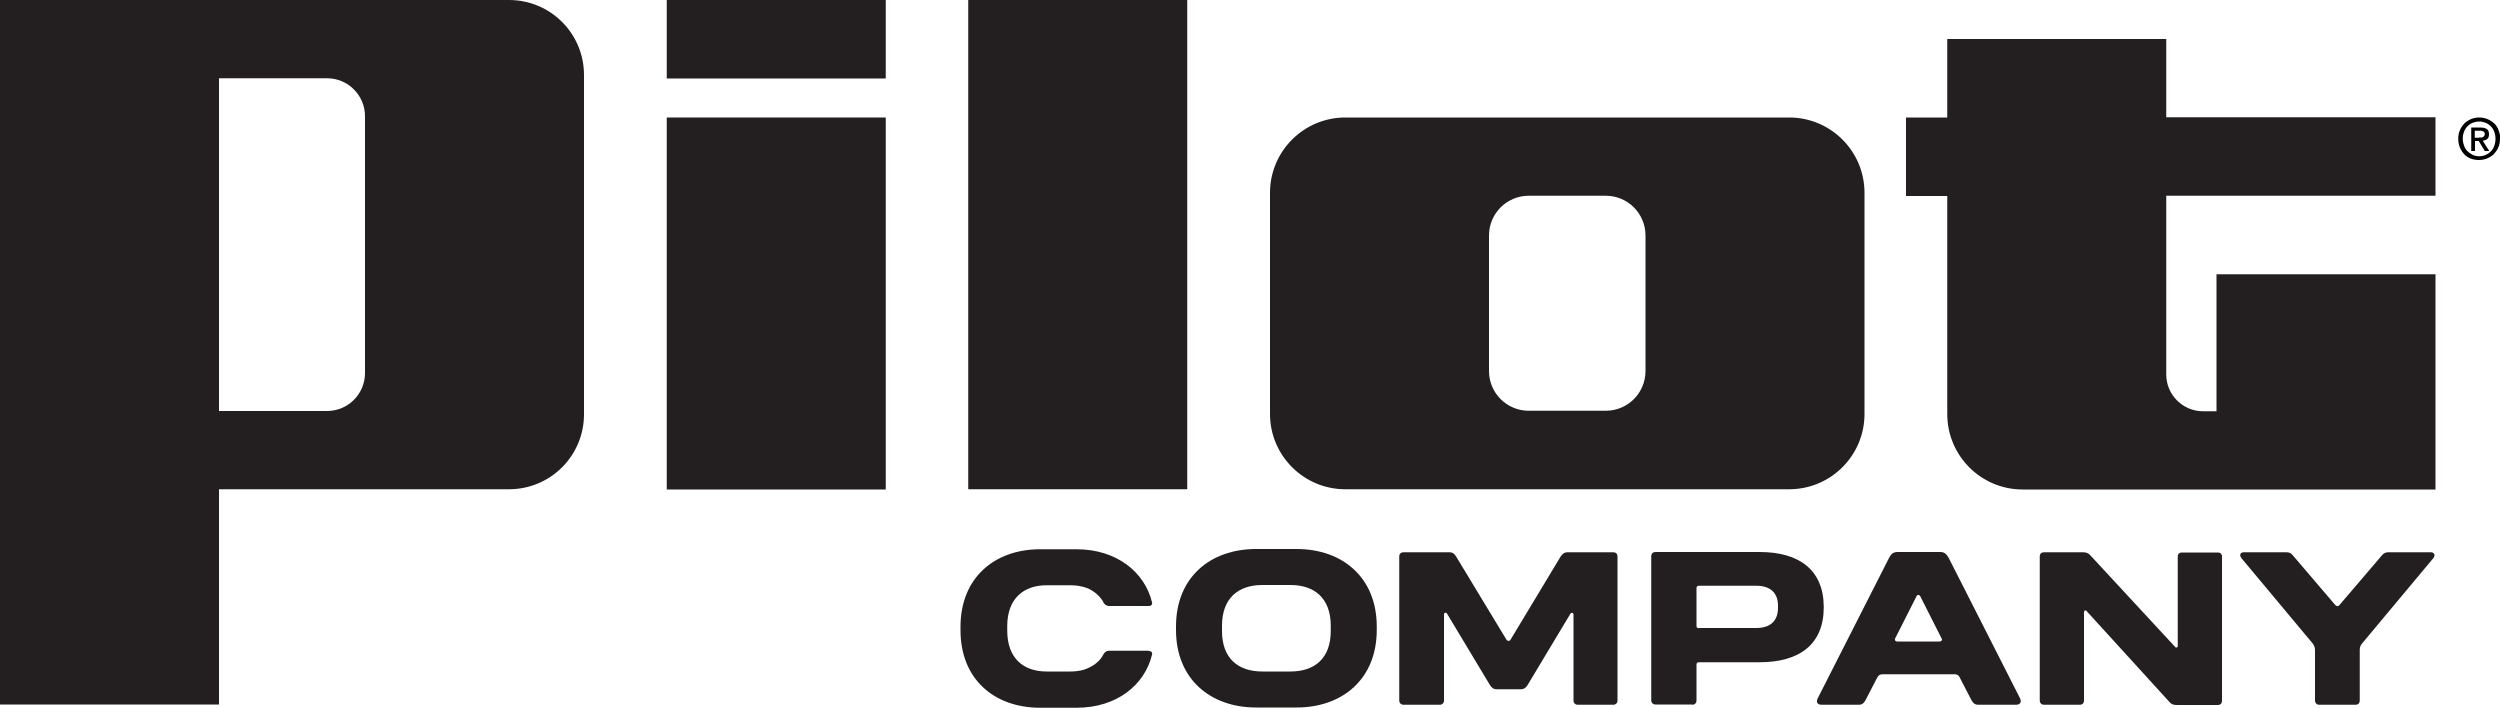 <?xml version="1.0" encoding="UTF-8"?>
<svg xmlns="http://www.w3.org/2000/svg" version="1.1" viewBox="0 0 100 28.3">
  <defs>
    <style>
      .cls-1 {
        fill: #231f20;
      }
    </style>
  </defs>
  <!-- Generator: Adobe Illustrator 28.6.0, SVG Export Plug-In . SVG Version: 1.2.0 Build 709)  -->
  <g>
    <g id="Layer_1">
      <g>
        <path class="cls-1" d="M51.86,28.3c1.85,0,3.21-1.15,3.21-3.1v-.14c0-1.95-1.36-3.1-3.21-3.1h-1.61c-1.85,0-3.21,1.14-3.21,3.1v.14c0,1.95,1.36,3.1,3.21,3.1h1.61ZM50.49,26.86c-.96,0-1.61-.52-1.61-1.62v-.21c0-1.1.65-1.63,1.61-1.63h1.13c.96,0,1.61.53,1.61,1.63v.21c0,1.1-.65,1.62-1.61,1.62h-1.13Z"/>
        <path class="cls-1" d="M57.59,28.19c.1,0,.17-.07.17-.17v-3.44c0-.08.09-.1.13-.02l1.7,2.83c.06.11.15.18.27.18h.97c.13,0,.22-.07.28-.18l1.7-2.83c.03-.07.13-.06.13.02v3.44c0,.1.07.17.17.17h1.42c.1,0,.17-.07.17-.17v-5.76c0-.11-.07-.17-.17-.17h-1.82c-.14,0-.22.07-.29.18l-2,3.32c-.03.06-.12.06-.16,0l-2.01-3.32c-.07-.12-.14-.18-.29-.18h-1.82c-.1,0-.17.06-.17.17v5.76c0,.1.07.17.17.17h1.42Z"/>
        <path class="cls-1" d="M67.69,28.19c.1,0,.17-.07.17-.17v-1.44c0-.05.03-.09.09-.09h2.43c1.58,0,2.57-.7,2.57-2.2s-.99-2.21-2.57-2.21h-4.16c-.1,0-.17.06-.17.17v5.76c0,.1.07.17.17.17h1.47ZM67.95,25.13c-.05,0-.09-.03-.09-.09v-1.52c0-.05.03-.09.09-.09h2.3c.56,0,.87.28.87.8v.08c0,.53-.31.81-.87.81h-2.3Z"/>
        <path class="cls-1" d="M74.35,28.19c.14,0,.21-.07.28-.2l.45-.87c.05-.1.11-.15.22-.15h2.89c.1,0,.17.05.21.15l.45.87c.07.13.14.2.28.2h1.51c.18,0,.23-.12.16-.26l-2.85-5.61c-.09-.16-.17-.24-.34-.24h-1.71c-.17,0-.26.08-.34.24l-2.85,5.61c-.07.14-.03.26.16.26h1.5ZM75.89,25.66c-.07,0-.11-.05-.09-.11l.86-1.7c.03-.07.11-.07.15,0l.86,1.7c.03.06-.02.11-.09.11h-1.7Z"/>
        <path class="cls-1" d="M83.19,28.19c.11,0,.17-.07.17-.17v-3.53c0-.08.08-.1.12-.03l3.28,3.6c.08.1.16.14.31.14h1.64c.11,0,.17-.07.17-.17v-5.76c0-.11-.06-.17-.17-.17h-1.43c-.11,0-.17.06-.17.17v3.56c0,.08-.08.1-.12.03l-3.37-3.64c-.08-.09-.16-.13-.3-.13h-1.56c-.1,0-.17.06-.17.17v5.76c0,.1.07.17.17.17h1.43Z"/>
        <path class="cls-1" d="M94.22,28.19c.11,0,.17-.07.17-.17v-2.02c0-.11.03-.19.1-.27l2.84-3.4c.1-.12.04-.24-.1-.24h-1.69c-.1,0-.19.03-.26.12l-1.7,1.99c-.05.06-.11.06-.17,0l-1.7-1.99c-.07-.09-.15-.12-.26-.12h-1.69c-.15,0-.2.11-.1.24l2.84,3.4c.06.08.1.16.1.27v2.02c0,.1.07.17.17.17h1.47Z"/>
        <path class="cls-1" d="M45.95,26.03h-1.59c-.1,0-.18.06-.22.14-.02.03-.03.06-.05.09-.08.13-.19.23-.31.32-.13.09-.28.16-.43.21-.17.05-.36.07-.54.07h-.95c-.93,0-1.57-.54-1.57-1.63v-.09h0v-.1c0-1.09.65-1.63,1.57-1.63h.95c.18,0,.36.02.54.07.15.04.3.11.43.21.12.09.23.2.31.32.02.03.04.06.05.09.04.08.13.14.22.14h1.59c.13,0,.15-.1.13-.15-.29-1.2-1.41-2.12-3.02-2.12h-1.45c-1.84,0-3.19,1.15-3.19,3.1v.07h0v.07c0,1.95,1.34,3.1,3.19,3.1h1.45c1.62,0,2.73-.92,3.02-2.12.02-.06,0-.15-.13-.15Z"/>
        <g>
          <g>
            <rect class="cls-1" x="38.73" y="0" width="8.76" height="19.57"/>
            <rect class="cls-1" x="26.67" y="4.7" width="8.76" height="14.88"/>
            <rect class="cls-1" x="26.67" y="0" width="8.76" height="3.14"/>
            <path class="cls-1" d="M50.8,7.71v8.85c0,1.66,1.35,3.01,3.01,3.01h17.76c1.66,0,3.01-1.35,3.01-3.01V7.71c0-1.66-1.35-3.01-3.01-3.01h-17.76c-1.66,0-3.01,1.35-3.01,3.01ZM59.56,14.84v-5.42c0-.88.71-1.59,1.59-1.59h3.08c.88,0,1.59.71,1.59,1.59v5.42c0,.88-.71,1.59-1.59,1.59h-3.08c-.88,0-1.59-.71-1.59-1.59Z"/>
            <path class="cls-1" d="M86.65,7.83h10.77v-3.14h-10.77V1.56h-8.76v3.14h-1.65v3.14h1.65v8.72c0,1.67,1.35,3.02,3.02,3.02h16.51v-8.61h-8.76v5.48h-.54c-.81,0-1.47-.66-1.47-1.47v-7.13Z"/>
            <path class="cls-1" d="M0,0v28.18h8.76v-8.61h11.6c1.66,0,3-1.34,3-3V3c0-1.66-1.34-3-3-3H0ZM8.76,16.44V3.13h4.32c.84,0,1.52.68,1.52,1.52v10.27c0,.84-.68,1.52-1.52,1.52h-4.32Z"/>
          </g>
          <path d="M100,5.55c0,.13-.02.24-.07.35-.04.1-.11.19-.18.27-.08.07-.17.13-.27.17-.1.04-.21.06-.32.06-.12,0-.24-.02-.34-.06-.1-.04-.19-.1-.26-.18-.07-.08-.13-.17-.17-.27s-.06-.22-.06-.34c0-.13.02-.24.07-.35.04-.1.11-.19.18-.27.08-.07.17-.13.27-.17.1-.04.21-.06.32-.06s.22.02.32.06c.1.04.19.1.27.17.08.07.14.16.18.27.04.1.07.22.07.35ZM99.82,5.55c0-.1-.02-.2-.05-.28-.03-.09-.08-.16-.14-.22s-.13-.11-.21-.14-.16-.05-.25-.05-.18.02-.26.05c-.08.03-.15.08-.21.14s-.11.14-.14.22-.05.18-.05.28c0,.1.02.19.05.27.03.09.07.16.13.22.06.06.13.11.21.15.08.04.17.06.27.06.09,0,.18-.02.25-.05s.15-.08.21-.14.11-.14.14-.22c.03-.09.05-.18.05-.29ZM99,6.04h-.15v-.94h.36c.11,0,.2.02.26.06.06.04.09.11.09.21,0,.08-.02.15-.07.19-.05.04-.11.06-.18.07l.26.41h-.18l-.24-.4h-.15v.4ZM99.17,5.5s.06,0,.08,0c.03,0,.05,0,.07-.02s.04-.03.05-.04c.01-.02.02-.05.02-.08,0-.03,0-.05-.02-.07-.01-.02-.03-.03-.05-.04-.02,0-.04-.01-.07-.02s-.05,0-.07,0h-.19v.28h.17Z"/>
        </g>
      </g>
    </g>
  </g>
</svg>